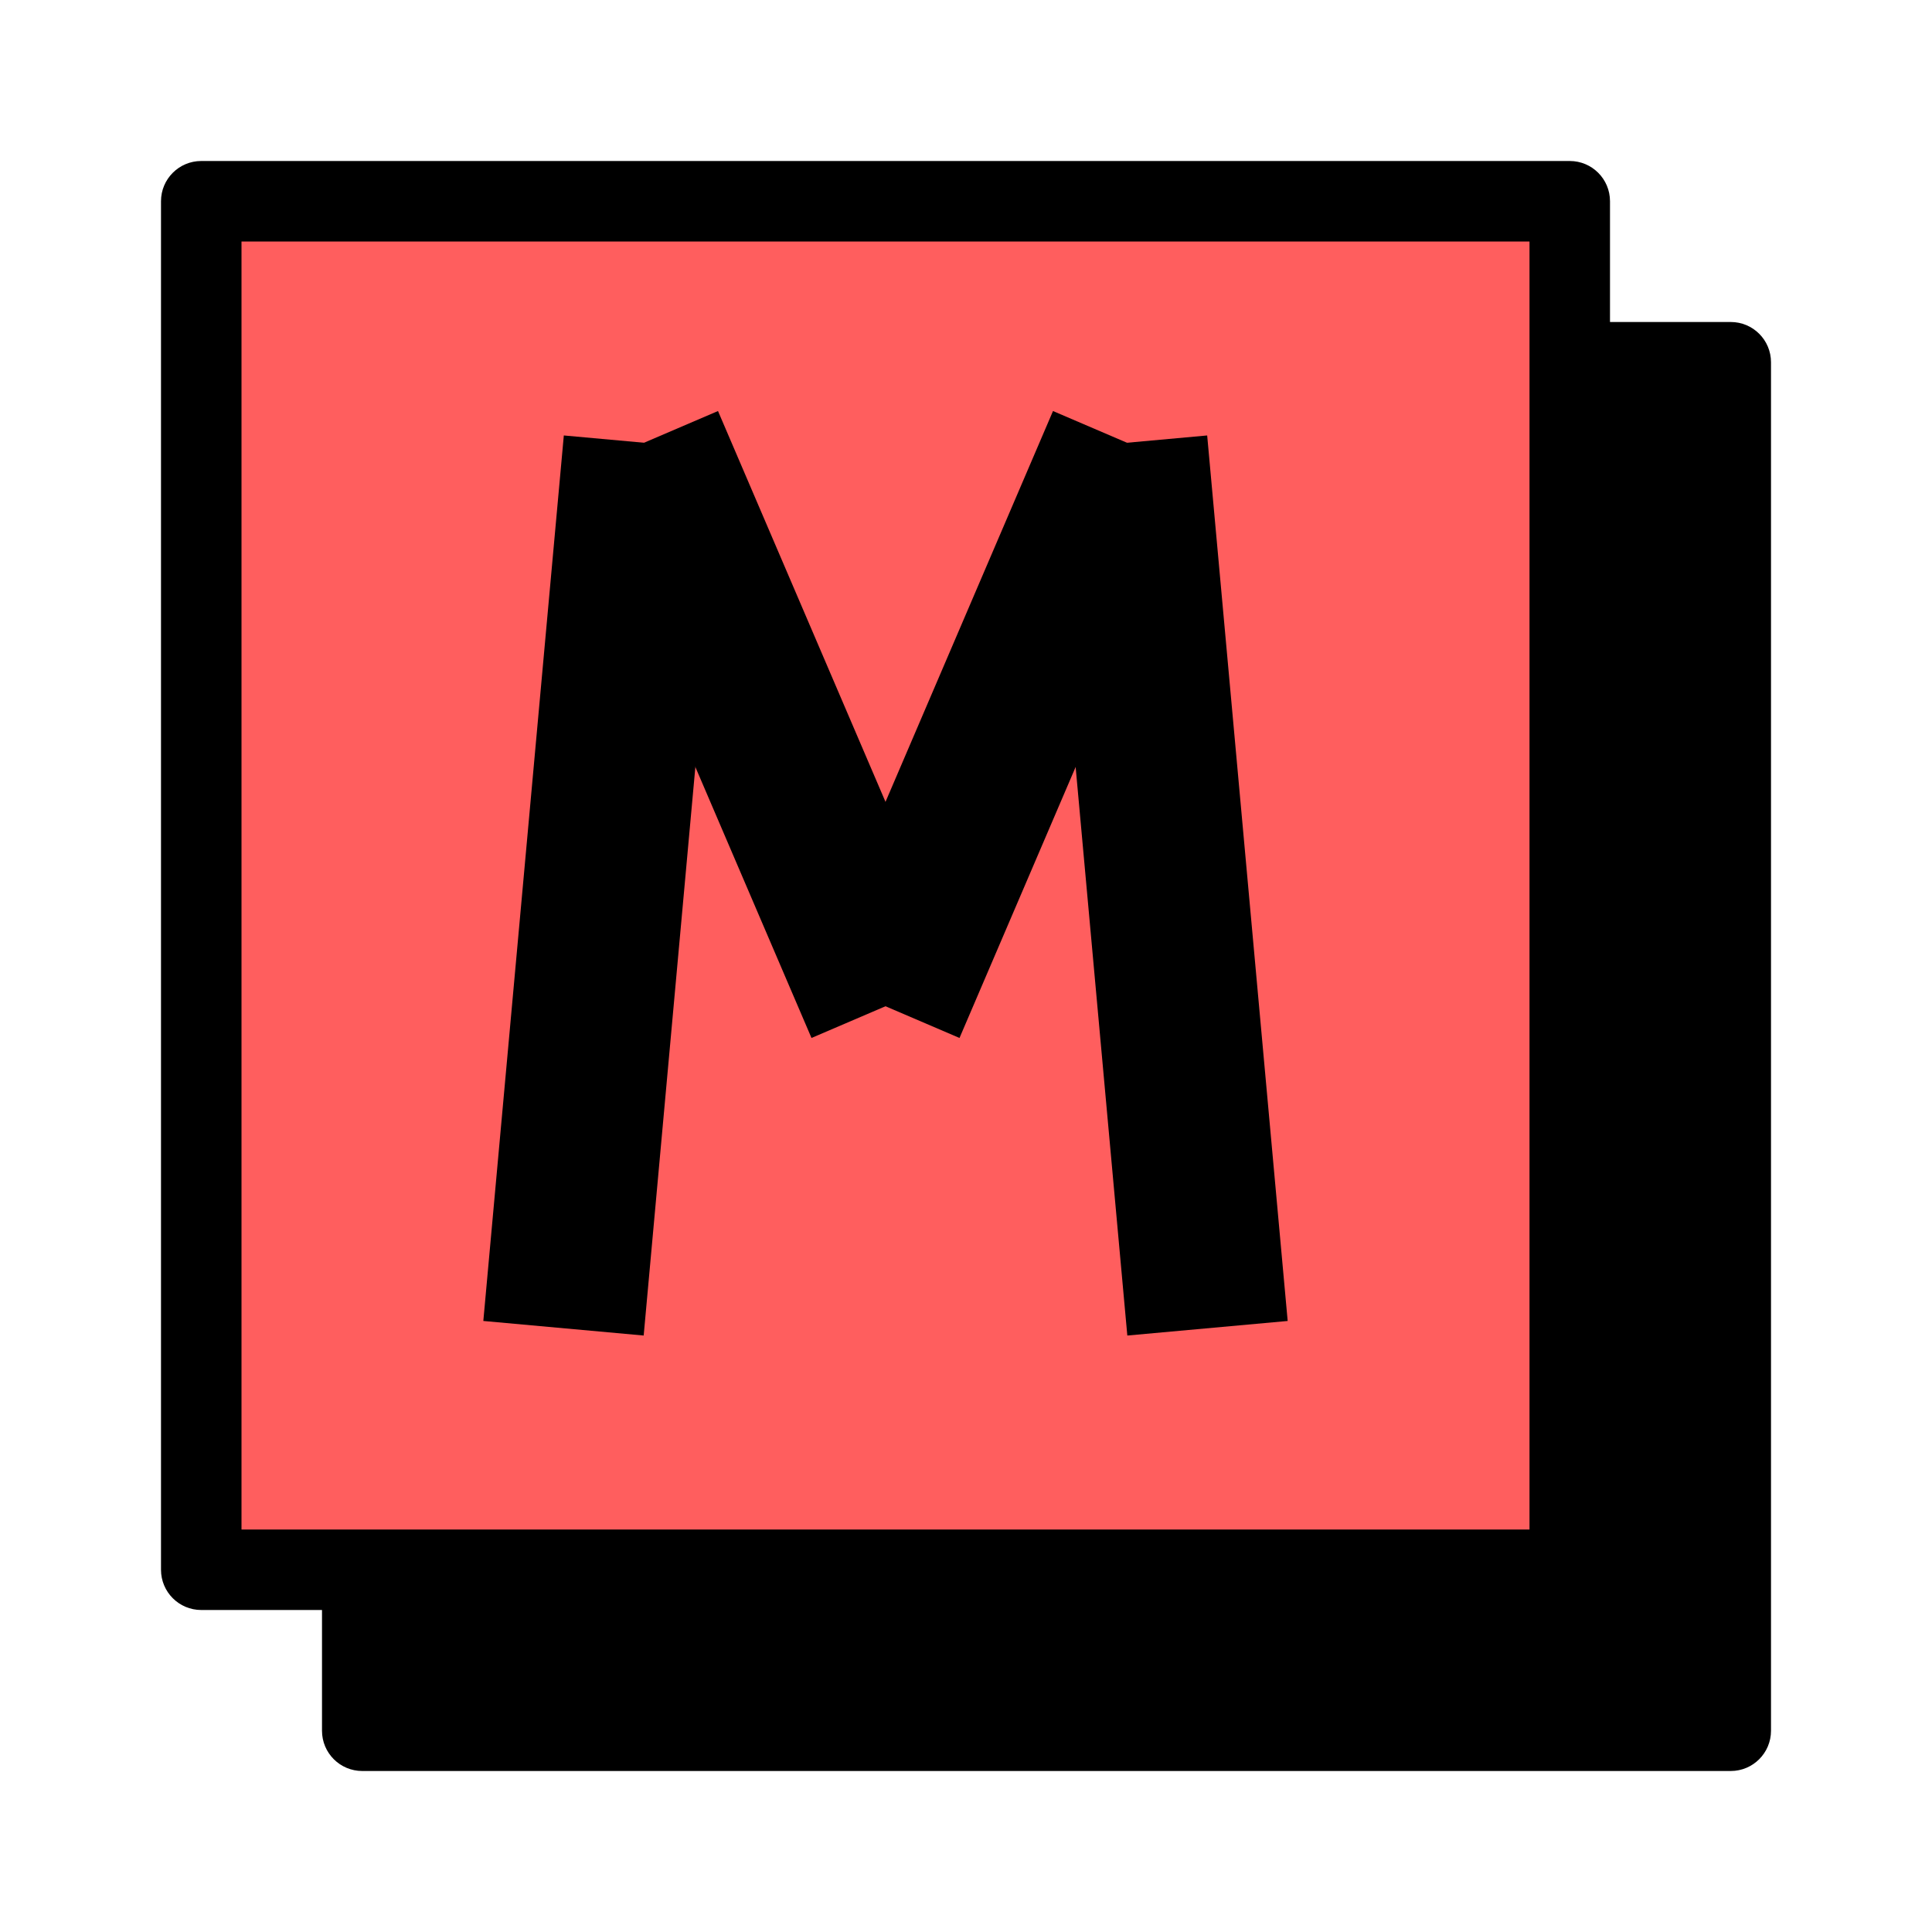 <svg width="96" height="96" viewBox="0 0 96 96" fill="none" xmlns="http://www.w3.org/2000/svg">
<path d="M18 18H86V86H18V18Z" fill="black"/>
<path fill-rule="evenodd" clip-rule="evenodd" d="M16 18C16 16.895 16.895 16 18 16H86C87.105 16 88 16.895 88 18V86C88 87.105 87.105 88 86 88H18C16.895 88 16 87.105 16 86V18ZM20 20V84H84V20H20Z" fill="black"/>
<path d="M10 10H78V78H10V10Z" fill="#FF5E5E"/>
<path fill-rule="evenodd" clip-rule="evenodd" d="M8 10C8 8.895 8.895 8 10 8H78C79.105 8 80 8.895 80 10V78C80 79.105 79.105 80 78 80H10C8.895 80 8 79.105 8 78V10ZM12 12V76H76V12H12Z" fill="black"/>
<path fill-rule="evenodd" clip-rule="evenodd" d="M40.323 48.424L52.323 20.424L59.677 23.576L47.677 51.576L40.323 48.424Z" fill="black"/>
<path fill-rule="evenodd" clip-rule="evenodd" d="M56.016 66.362L52.016 22.362L59.984 21.638L63.984 65.638L56.016 66.362Z" fill="black"/>
<path fill-rule="evenodd" clip-rule="evenodd" d="M47.677 48.424L35.677 20.424L28.323 23.576L40.323 51.576L47.677 48.424Z" fill="black"/>
<path fill-rule="evenodd" clip-rule="evenodd" d="M31.984 66.362L35.984 22.362L28.016 21.638L24.016 65.638L31.984 66.362Z" fill="black"/>
</svg>
